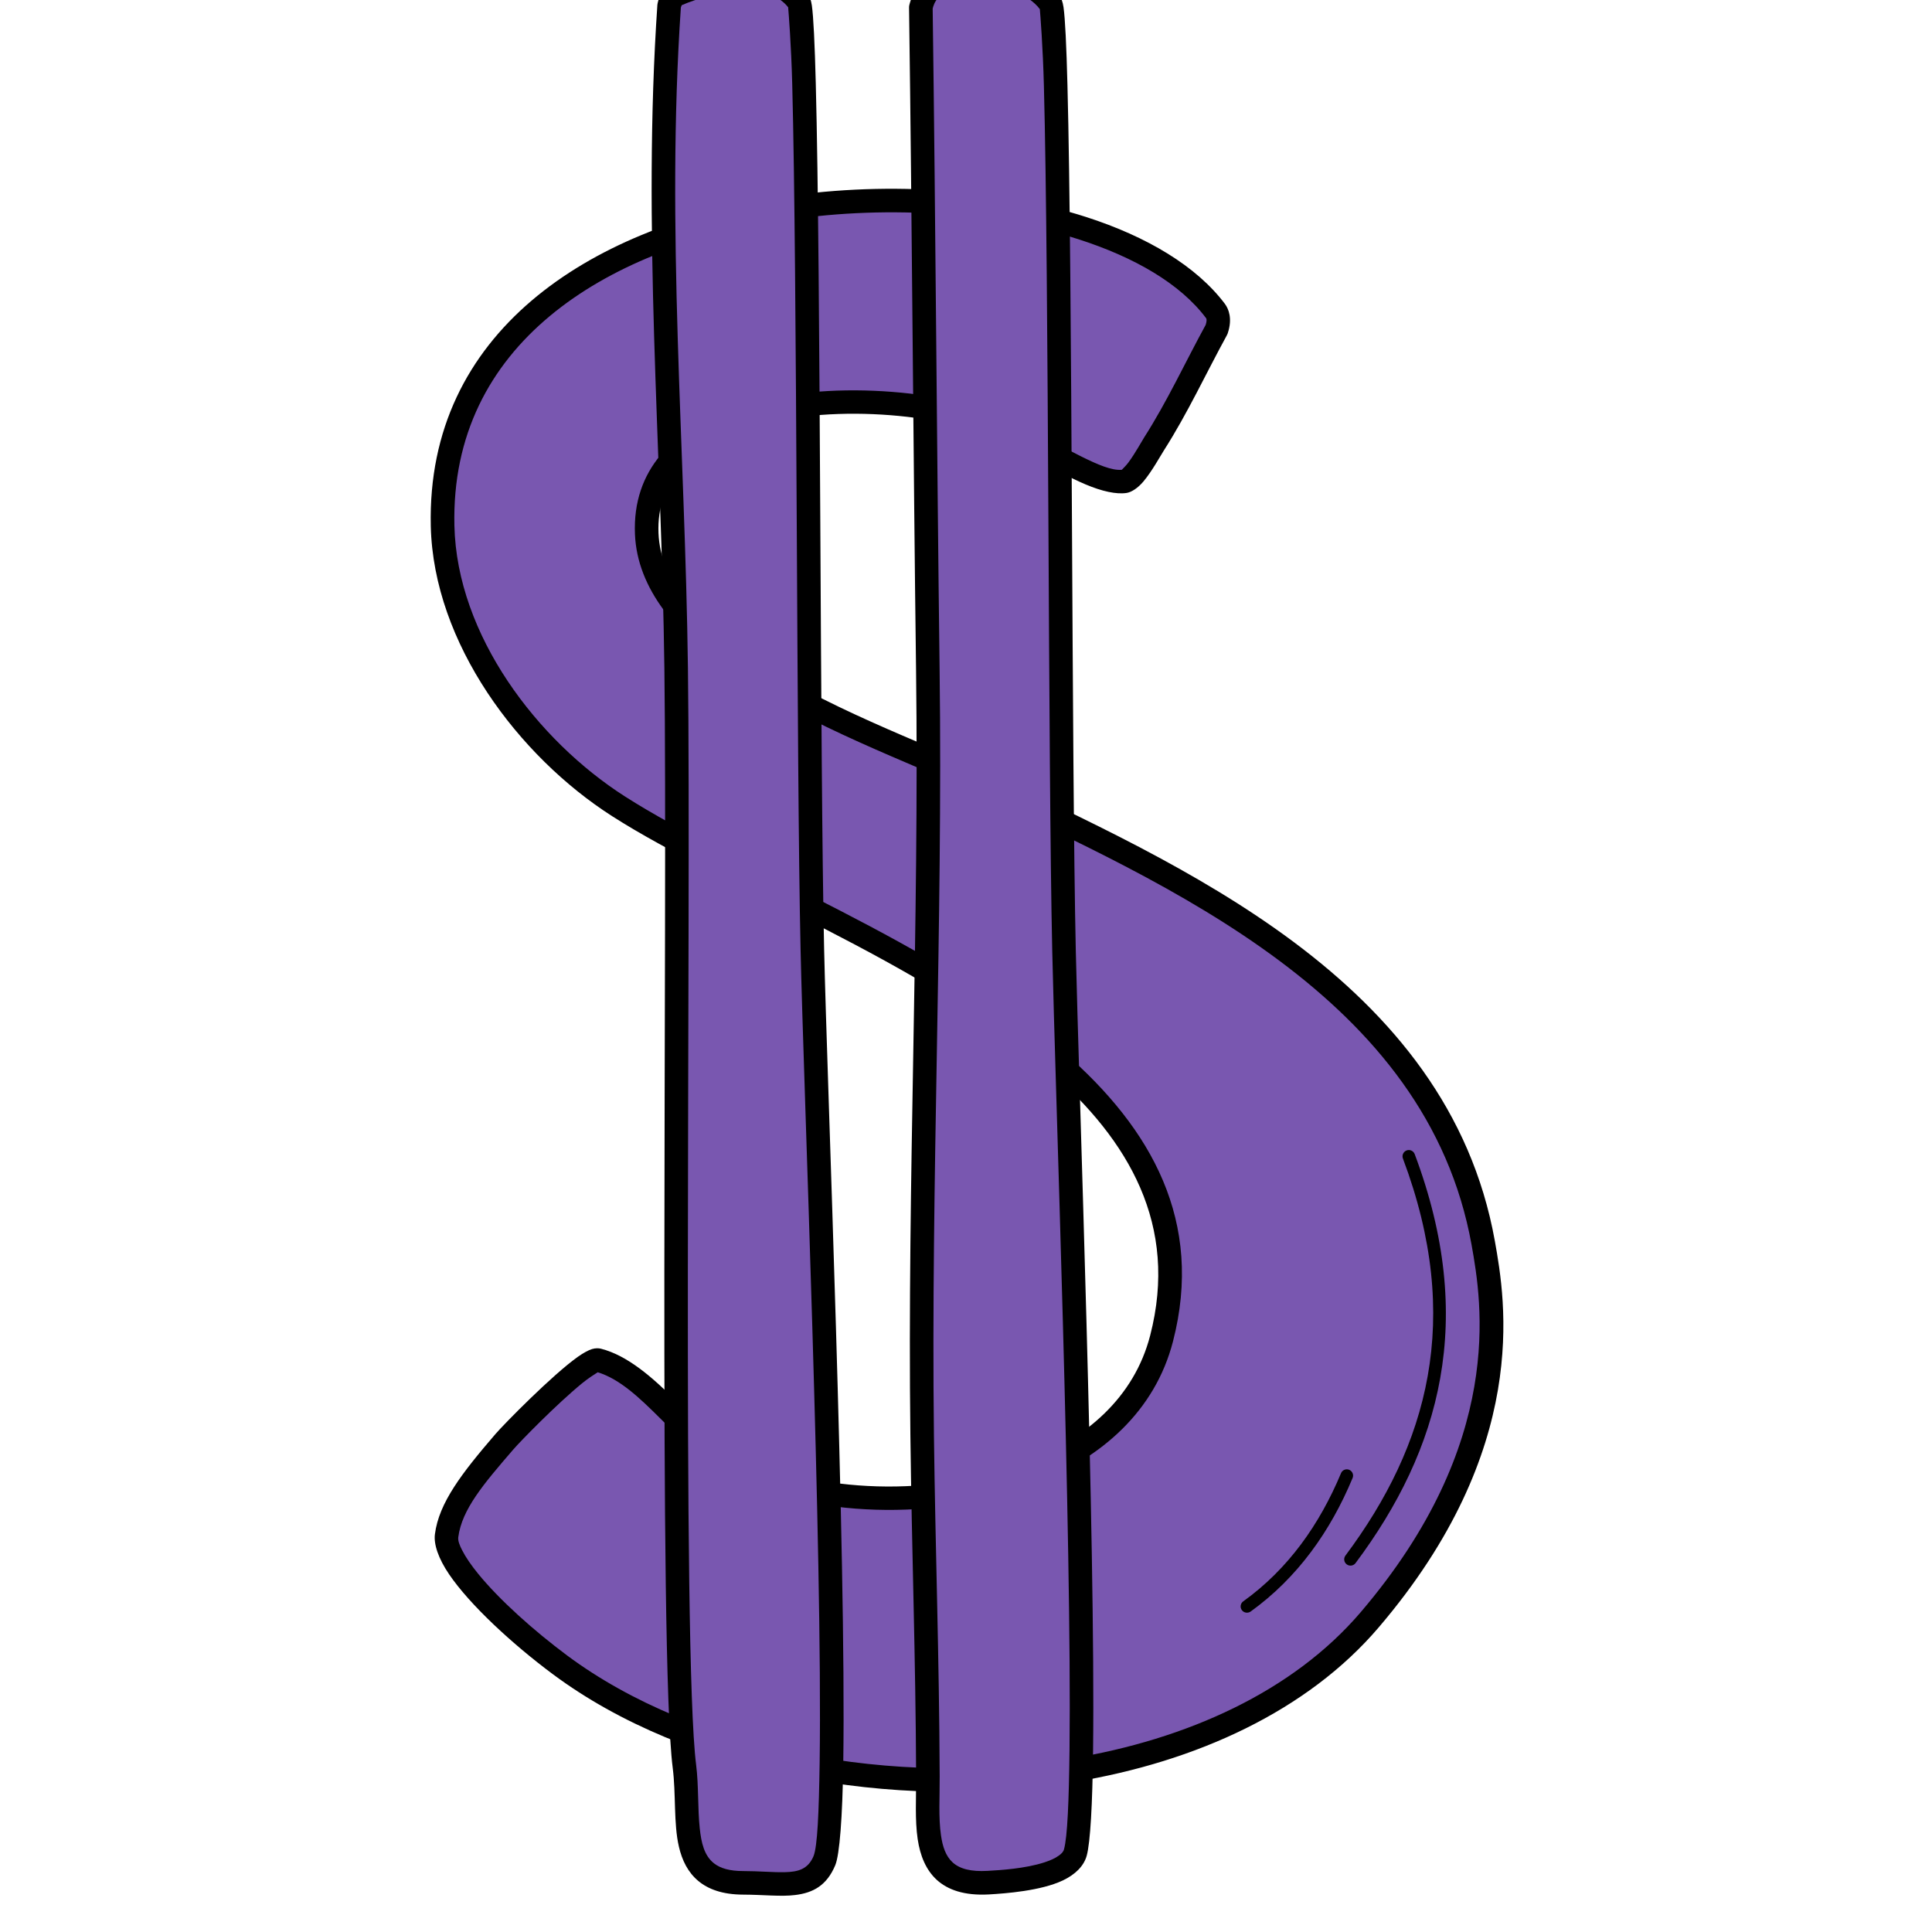 <?xml version="1.0" encoding="UTF-8" standalone="no"?> <svg xmlns="http://www.w3.org/2000/svg" xmlns:xlink="http://www.w3.org/1999/xlink" xmlns:serif="http://www.serif.com/" width="100%" height="100%" viewBox="0 0 512 512" xml:space="preserve" style="fill-rule:evenodd;clip-rule:evenodd;stroke-linejoin:round;stroke-miterlimit:2;"> <g transform="matrix(1,0,0,1,-2711.87,-13206)"> <g id="Монтажная-область11" serif:id="Монтажная область11" transform="matrix(0.755,0,0,0.599,2270.8,5289.07)"> <rect x="584.151" y="13206.4" width="678.086" height="854.077" style="fill:none;"></rect> <clipPath id="_clip1"> <rect x="584.151" y="13206.4" width="678.086" height="854.077"></rect> </clipPath> <g clip-path="url(#_clip1)"> <g transform="matrix(2.342,0,0,2.95,-2288.91,-13760)"> <path d="M1409.11,9194.13C1405.98,9199.83 1403.26,9205.77 1399.76,9211.25C1399.07,9212.32 1396.78,9216.66 1395.36,9216.89C1390.98,9217.61 1380.79,9210.3 1376.64,9208.67C1359.96,9202.1 1322.79,9202.68 1323.7,9224.76C1324.5,9244.03 1359.09,9255.09 1373.27,9261.86C1402.75,9275.95 1442.21,9292.9 1449.07,9331.11C1450.66,9340 1454.31,9361.54 1432.07,9387.63C1406.02,9418.19 1343.37,9418.71 1310.71,9394.4C1302.2,9388.07 1293.18,9379.12 1293.71,9375.02C1294.28,9370.59 1297.62,9366.45 1302.34,9360.97C1303.91,9359.14 1314.66,9348.24 1316.41,9348.7C1323.91,9350.64 1329.93,9361.12 1337.07,9364.65C1356.33,9374.17 1394.48,9370.23 1400.87,9345.43C1411.98,9302.34 1347.61,9283.64 1319.47,9265.63C1305.89,9256.94 1293.5,9240.58 1293.11,9223.59C1291.81,9167.18 1388.67,9164.38 1408.94,9191.35C1409.3,9191.82 1409.57,9192.76 1409.11,9194.13" style="fill:rgb(121,87,176);"></path> <path d="M1410.66,9194.97L1410.66,9194.98C1407.52,9200.72 1404.77,9206.69 1401.25,9212.21C1400.75,9212.99 1399.41,9215.43 1398.15,9216.92C1397.3,9217.93 1396.36,9218.52 1395.65,9218.64C1394.09,9218.89 1391.9,9218.39 1389.49,9217.37C1384.74,9215.37 1378.89,9211.45 1376,9210.31C1366.3,9206.5 1349.46,9205.16 1337.73,9209.33C1330.43,9211.93 1325.14,9216.71 1325.47,9224.69C1325.77,9231.89 1331.26,9237.76 1338.42,9242.74C1349.84,9250.68 1365.59,9256.23 1374.03,9260.27C1388.87,9267.36 1406.21,9275.18 1420.71,9286.02C1435.47,9297.06 1447.29,9311.22 1450.81,9330.8C1452.44,9339.91 1456.22,9362.02 1433.41,9388.78C1422.74,9401.3 1406.1,9408.94 1387.79,9411.96C1360.51,9416.45 1329.6,9410.66 1309.66,9395.82C1303.53,9391.26 1297.17,9385.37 1294.08,9380.81C1292.48,9378.45 1291.76,9376.32 1291.96,9374.8C1292.56,9370.09 1296,9365.64 1301,9359.82C1302.29,9358.31 1309.61,9350.86 1313.41,9348.18C1314.26,9347.58 1314.99,9347.2 1315.5,9347.04C1316.05,9346.88 1316.51,9346.9 1316.86,9346.99C1320.88,9348.03 1324.55,9351.28 1328.12,9354.82C1331.31,9357.99 1334.43,9361.37 1337.85,9363.06C1349.03,9368.59 1366.8,9369.4 1380.55,9364C1389.49,9360.5 1396.75,9354.35 1399.16,9344.99C1403.42,9328.47 1396,9315.74 1383.96,9305.24C1365.19,9288.88 1335.35,9277.89 1318.52,9267.12C1304.49,9258.14 1291.75,9241.19 1291.34,9223.63C1290.67,9194.48 1315.17,9178.99 1342.65,9174.46C1358.89,9171.78 1376.12,9172.94 1389.53,9177.25C1398.71,9180.2 1406.12,9184.65 1410.36,9190.29C1410.91,9191.03 1411.51,9192.49 1410.8,9194.64L1410.8,9194.65L1410.79,9194.67L1410.78,9194.7L1410.78,9194.71L1410.77,9194.73L1410.76,9194.76L1410.75,9194.78L1410.74,9194.8L1410.74,9194.82L1410.72,9194.84L1410.71,9194.87L1410.7,9194.88L1410.7,9194.9L1410.69,9194.91L1410.67,9194.95L1410.66,9194.97ZM1407.48,9193.43C1407.63,9192.93 1407.66,9192.59 1407.53,9192.42C1403.66,9187.26 1396.83,9183.31 1388.45,9180.61C1375.51,9176.46 1358.89,9175.36 1343.23,9177.95C1317.53,9182.18 1294.25,9196.29 1294.88,9223.55C1295.25,9239.98 1307.3,9255.75 1320.42,9264.15C1337.37,9274.99 1367.38,9286.1 1386.28,9302.58C1399.37,9313.99 1407.21,9327.92 1402.58,9345.88C1399.88,9356.36 1391.86,9363.36 1381.84,9367.29C1367.17,9373.05 1348.22,9372.13 1336.28,9366.23C1332.56,9364.39 1329.11,9360.78 1325.63,9357.34C1322.65,9354.38 1319.68,9351.53 1316.36,9350.52C1315.97,9350.76 1314.88,9351.46 1314.02,9352.17C1310.24,9355.26 1304.76,9360.87 1303.68,9362.13C1299.25,9367.27 1296,9371.08 1295.46,9375.25C1295.39,9375.79 1295.65,9376.45 1296.04,9377.21C1296.57,9378.26 1297.38,9379.43 1298.39,9380.68C1301.61,9384.65 1306.78,9389.27 1311.77,9392.99C1331.02,9407.31 1360.88,9412.81 1387.22,9408.47C1404.65,9405.6 1420.56,9398.41 1430.72,9386.49C1452.4,9361.06 1448.88,9340.08 1447.33,9331.42C1443.98,9312.79 1432.64,9299.36 1418.59,9288.85C1404.28,9278.15 1387.15,9270.45 1372.51,9263.46C1363.94,9259.36 1347.98,9253.7 1336.4,9245.64C1328.24,9239.96 1322.28,9233.05 1321.94,9224.83C1321.54,9215.15 1327.7,9209.15 1336.55,9206C1349.03,9201.56 1366.96,9202.96 1377.29,9207.02C1379.81,9208.02 1384.53,9211.06 1388.86,9213.19C1391.22,9214.36 1393.41,9215.32 1394.91,9215.17C1395.06,9215.02 1395.59,9214.49 1395.9,9214.07C1396.91,9212.7 1397.87,9210.93 1398.27,9210.3C1401.72,9204.9 1404.41,9199.05 1407.48,9193.43Z"></path> </g> <g transform="matrix(2.342,0,0,2.937,-2288.91,-13644.8)"> <path d="M1327.07,9146.82C1324.79,9180.14 1327.69,9213.33 1328.12,9246.65C1328.61,9285.09 1327.19,9394.96 1329.35,9412.06C1330.33,9419.8 1327.81,9429.58 1338.16,9429.59C1344.08,9429.6 1348.39,9430.91 1350.33,9426.26C1353.44,9418.77 1349.07,9313.91 1348.52,9288.92C1347.73,9252.98 1348.15,9148.63 1346.51,9146.27C1342.44,9140.41 1331.65,9143.55 1328.06,9145.21C1327.29,9145.56 1327.07,9146.82 1327.07,9146.82Z" style="fill:rgb(121,87,176);"></path> <path d="M1325.33,9146.51C1325.31,9146.57 1325.31,9146.64 1325.3,9146.7C1323.03,9180.07 1325.92,9213.3 1326.35,9246.67C1326.84,9285.16 1325.43,9395.16 1327.6,9412.29C1328.1,9416.21 1327.72,9420.66 1328.52,9424.12C1329,9426.23 1329.89,9428.01 1331.42,9429.3C1332.91,9430.55 1335.04,9431.36 1338.16,9431.37C1341.2,9431.38 1343.84,9431.7 1345.95,9431.43C1348.65,9431.1 1350.69,9429.99 1351.96,9426.94C1352.61,9425.38 1353.04,9419.75 1353.16,9411.52C1353.62,9380.03 1350.73,9308.88 1350.29,9288.88C1349.66,9260.13 1349.8,9187.59 1349.04,9158.52C1348.89,9152.6 1348.69,9148.45 1348.45,9146.78C1348.33,9145.94 1348.1,9145.45 1347.96,9145.26C1346.02,9142.45 1342.83,9141.28 1339.38,9141.11C1334.73,9140.9 1329.64,9142.53 1327.32,9143.59C1326.66,9143.9 1326.14,9144.47 1325.81,9145.1C1325.45,9145.8 1325.33,9146.51 1325.33,9146.51ZM1344.9,9147.07C1343.58,9145.35 1341.44,9144.76 1339.21,9144.66C1335.3,9144.48 1331.02,9145.83 1328.95,9146.75L1328.82,9147.09C1326.57,9180.31 1329.46,9213.4 1329.88,9246.63C1330.37,9285.02 1328.95,9394.76 1331.11,9411.84C1331.5,9414.94 1331.33,9418.38 1331.65,9421.38C1331.88,9423.55 1332.31,9425.49 1333.79,9426.66C1334.77,9427.43 1336.18,9427.82 1338.17,9427.82C1340.52,9427.82 1342.61,9428.03 1344.4,9427.99C1346.35,9427.94 1347.86,9427.58 1348.7,9425.58C1349.29,9424.15 1349.51,9418.99 1349.62,9411.47C1350.08,9380.01 1347.19,9308.94 1346.76,9288.96C1346.13,9260.21 1346.27,9187.68 1345.51,9158.61C1345.36,9152.81 1344.97,9147.86 1344.9,9147.07Z"></path> </g> <g transform="matrix(2.342,0,0,2.937,-2200.57,-13644)"> <path d="M1327.07,9146.82C1327.52,9180.22 1327.69,9213.33 1328.12,9246.65C1328.61,9285.09 1326.8,9323.51 1327.26,9361.98C1327.47,9379.14 1328.05,9395.14 1328.13,9413.29C1328.16,9421.09 1326.82,9429.87 1337.16,9429.29C1340.56,9429.1 1349.2,9428.51 1350.23,9424.75C1352.87,9415.1 1349.07,9313.91 1348.52,9288.92C1347.73,9252.98 1348.15,9148.63 1346.51,9146.27C1342.56,9140.57 1331.69,9141.27 1328.51,9144.06C1327.44,9144.99 1327.07,9146.82 1327.07,9146.82Z" style="fill:rgb(121,87,176);"></path> <path d="M1325.34,9146.46C1325.31,9146.59 1325.3,9146.72 1325.3,9146.84C1325.76,9180.25 1325.92,9213.35 1326.35,9246.67C1326.84,9285.11 1325.03,9323.53 1325.5,9362C1325.7,9379.16 1326.29,9395.16 1326.36,9413.3C1326.37,9416.5 1326.17,9419.87 1326.59,9422.72C1326.96,9425.24 1327.83,9427.38 1329.46,9428.88C1331.09,9430.36 1333.53,9431.27 1337.26,9431.07C1339.79,9430.92 1345.05,9430.53 1348.35,9428.96C1350.21,9428.07 1351.5,9426.8 1351.93,9425.22C1352.47,9423.24 1352.79,9417.48 1352.88,9409.34C1353.25,9377.67 1350.73,9308.88 1350.29,9288.88C1349.66,9260.13 1349.8,9187.59 1349.04,9158.52C1348.89,9152.6 1348.69,9148.45 1348.45,9146.78C1348.33,9145.94 1348.1,9145.45 1347.96,9145.26C1345.69,9141.98 1341.47,9140.43 1337.31,9140.21C1333.17,9139.99 1329.17,9141.12 1327.34,9142.73C1325.89,9144 1325.34,9146.46 1325.34,9146.46ZM1344.9,9147.07C1343.18,9144.81 1340.1,9143.91 1337.13,9143.75C1334.05,9143.59 1331.03,9144.2 1329.67,9145.4C1329.16,9145.85 1328.92,9146.64 1328.84,9146.99C1329.29,9180.33 1329.46,9213.37 1329.88,9246.63C1330.37,9285.06 1328.57,9323.49 1329.03,9361.96C1329.24,9379.12 1329.82,9395.13 1329.89,9413.28C1329.91,9416.32 1329.69,9419.5 1330.09,9422.2C1330.33,9423.84 1330.78,9425.28 1331.84,9426.25C1332.92,9427.23 1334.58,9427.66 1337.06,9427.52C1339,9427.41 1342.73,9427.18 1345.61,9426.23C1346.43,9425.96 1347.18,9425.64 1347.76,9425.21C1348.12,9424.95 1348.42,9424.66 1348.52,9424.28C1349.04,9422.41 1349.26,9416.98 1349.35,9409.3C1349.71,9377.66 1347.19,9308.94 1346.76,9288.96C1346.13,9260.21 1346.27,9187.68 1345.51,9158.61C1345.36,9152.8 1344.97,9147.84 1344.9,9147.07Z"></path> </g> <g transform="matrix(2.336,0.214,-0.17,2.942,-680.298,-13974.3)"> <path d="M1429.83,9312.64C1440.6,9336 1436.68,9355.25 1425.56,9372.66C1425.28,9373.1 1425.41,9373.68 1425.85,9373.96C1426.28,9374.24 1426.87,9374.11 1427.15,9373.68C1438.6,9355.75 1442.63,9335.91 1431.54,9311.85C1431.32,9311.38 1430.76,9311.17 1430.29,9311.39C1429.82,9311.61 1429.61,9312.17 1429.83,9312.64Z"></path> </g> <g transform="matrix(2.31,0.488,-0.387,2.909,1387.01,-14054.7)"> <path d="M1424.34,9360.02C1422.46,9368.09 1418.93,9375.49 1413.07,9381.4C1412.7,9381.77 1412.7,9382.37 1413.07,9382.73C1413.44,9383.1 1414.04,9383.09 1414.41,9382.73C1420.51,9376.56 1424.22,9368.86 1426.17,9360.45C1426.29,9359.94 1425.97,9359.44 1425.47,9359.32C1424.96,9359.2 1424.45,9359.52 1424.34,9360.02Z"></path> </g> </g> </g> </g> </svg> 